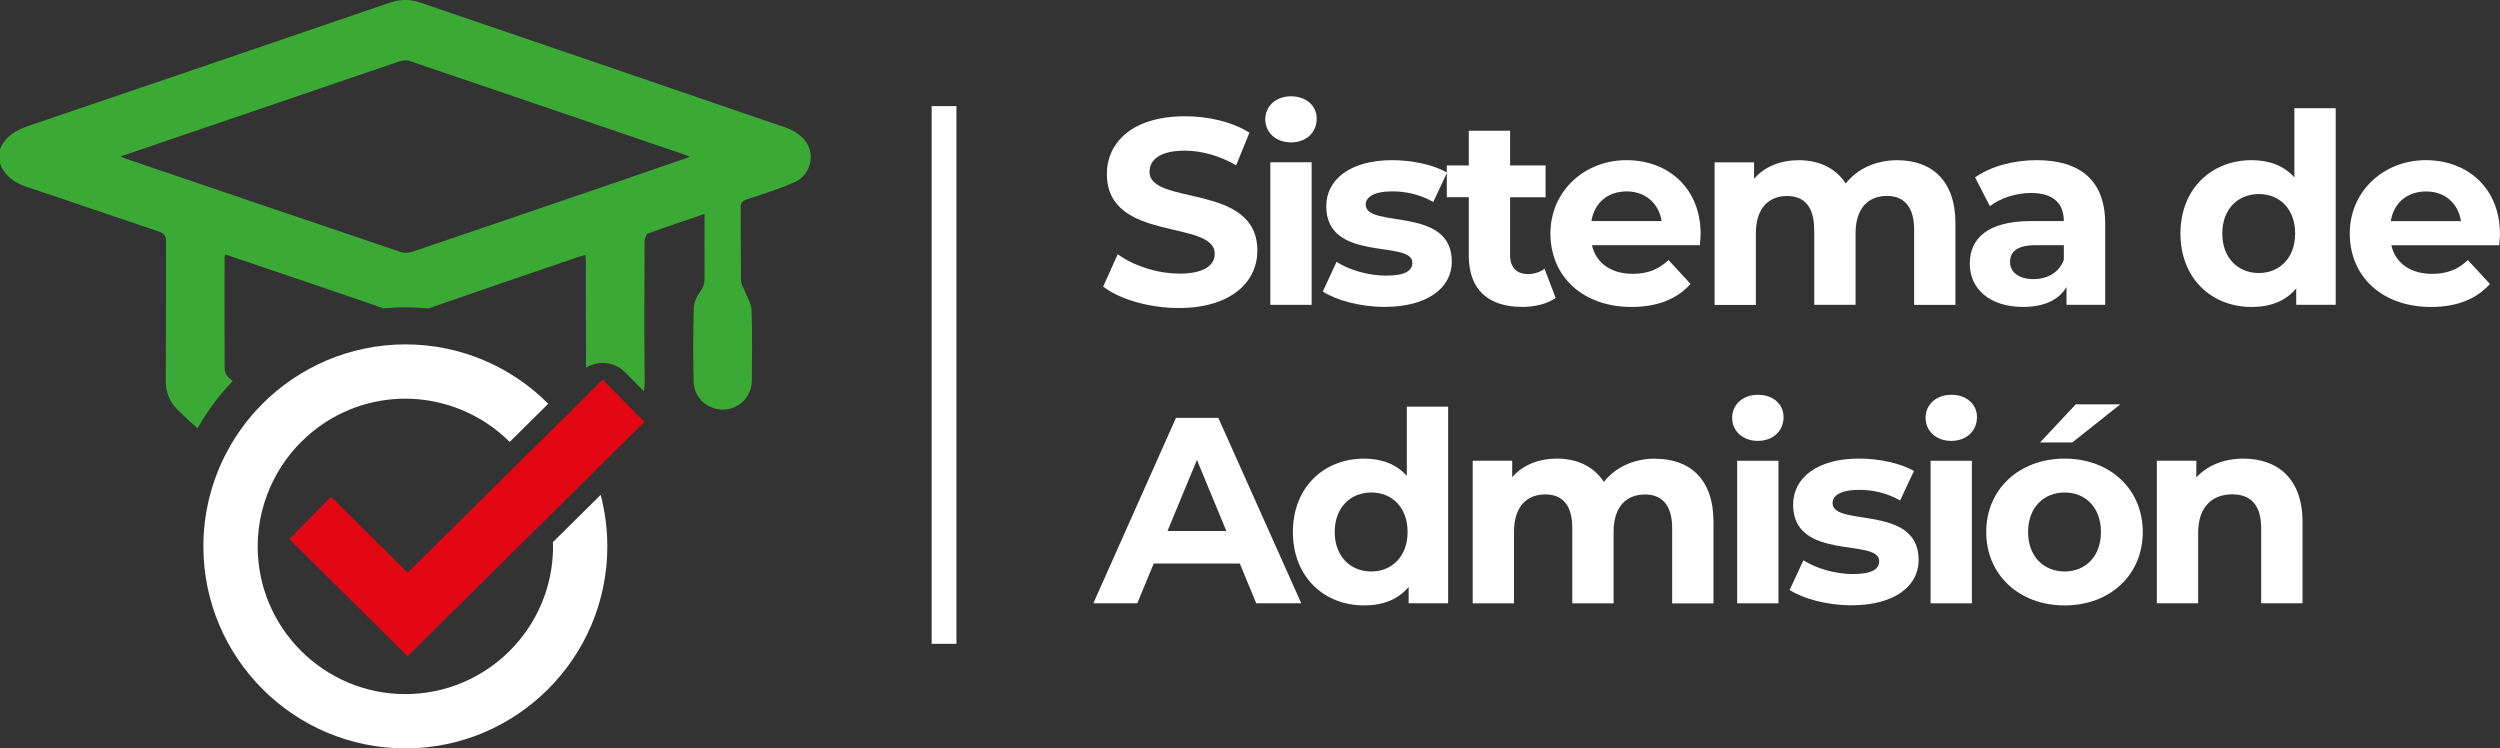 <?xml version="1.0" encoding="UTF-8" standalone="no"?>
<svg
   id="Capa_1"
   viewBox="0 0 618.52 185.156"
   version="1.1"
   sodipodi:docname="logo_color.svg"
   width="618.52"
   height="185.156"
   inkscape:version="1.2.2 (b0a8486541, 2022-12-01)"
   xmlns:inkscape="http://www.inkscape.org/namespaces/inkscape"
   xmlns:sodipodi="http://sodipodi.sourceforge.net/DTD/sodipodi-0.dtd"
   xmlns="http://www.w3.org/2000/svg"
   xmlns:svg="http://www.w3.org/2000/svg">
  <rect x="0" y="0" width="618.52" height="185.156" fill="#333333" stroke="none"/>
  <sodipodi:namedview
     id="namedview59"
     pagecolor="#ffffff"
     bordercolor="#000000"
     borderopacity="0.25"
     inkscape:showpageshadow="2"
     inkscape:pageopacity="0.0"
     inkscape:pagecheckerboard="0"
     inkscape:deskcolor="#d1d1d1"
     showgrid="false"
     inkscape:zoom="1.5512715"
     inkscape:cx="309.42359"
     inkscape:cy="93.149393"
     inkscape:window-width="1920"
     inkscape:window-height="1011"
     inkscape:window-x="0"
     inkscape:window-y="0"
     inkscape:window-maximized="1"
     inkscape:current-layer="Capa_1" />
  <defs
     id="defs4">
    <style
       id="style2">.cls-1{fill:#fff;}.cls-2{fill:#e30613;}.cls-3{fill:#16355a;}.cls-4{fill:#3aaa35;}</style>
  </defs>
  <g
     id="g56"
     transform="translate(-111.69,-49.864)">
    <path
       class="cls-4"
       d="M 305.99,81.4 C 275.92,71.05 245.82,60.81 215.73,50.52 c -2.58,-0.88 -5.02,-0.87 -7.6,0 -29.65,10.15 -59.31,20.3 -89,30.35 -3.29,1.11 -6.08,2.54 -7.44,5.94 v 3.52 c 1.24,3.25 3.76,4.85 6.97,5.91 10.81,3.56 21.56,7.31 32.35,10.91 1.35,0.45 1.77,1.08 1.76,2.49 -0.06,11.42 0.02,22.84 -0.07,34.26 -0.02,2.93 0.86,5.27 2.93,7.35 1.61,1.62 3.25,3.12 4.91,4.58 2.42,-4.25 5.35,-8.17 8.7,-11.68 -0.29,-0.27 -0.6,-0.51 -0.89,-0.79 -0.54,-0.53 -1.08,-1.38 -1.08,-2.09 -0.07,-9.26 -0.04,-18.53 -0.02,-27.79 0,-0.12 0.07,-0.24 0.2,-0.66 5.45,1.85 10.8,3.65 16.15,5.47 7.67,2.61 15.35,5.2 23,7.86 1.77,-0.16 3.56,-0.25 5.37,-0.25 1.92,0 3.82,0.1 5.7,0.28 12.25,-4.28 24.55,-8.45 36.83,-12.65 0.6,-0.21 1.23,-0.35 2.02,-0.58 0.05,0.7 0.13,1.25 0.13,1.81 0,8.69 -0.01,17.38 0.03,26.07 3.03,-1.88 7.06,-1.5 9.67,1.14 l 4.63,4.68 c 0.16,-0.86 0.23,-1.77 0.22,-2.74 -0.17,-11.42 -0.08,-22.84 -0.03,-34.26 0,-0.7 0.38,-1.84 0.87,-2.02 4.55,-1.68 9.17,-3.2 13.95,-4.84 0,5.47 -0.03,10.68 0.02,15.9 0.01,1.29 -0.31,2.27 -1.11,3.35 -0.85,1.14 -1.53,2.7 -1.56,4.1 -0.17,6.06 -0.19,12.14 -0.03,18.2 0.1,3.99 3.5,6.97 7.37,6.85 3.95,-0.12 6.99,-3.18 7.02,-7.19 0.04,-5.81 0.15,-11.62 -0.07,-17.42 -0.07,-1.69 -1.17,-3.33 -1.8,-4.99 -0.28,-0.75 -0.81,-1.49 -0.82,-2.23 -0.07,-6 0,-12.01 -0.07,-18.01 -0.01,-1.26 0.38,-1.79 1.59,-2.19 3.95,-1.3 7.94,-2.54 11.74,-4.22 3.97,-1.76 5.28,-6.86 2.62,-10.26 -1.16,-1.48 -3.08,-2.66 -4.89,-3.28 z m -38.58,12.44 c -17.85,6.1 -35.69,12.21 -53.55,18.26 -0.91,0.31 -2.08,0.43 -2.96,0.13 -22.68,-7.65 -45.33,-15.37 -67.99,-23.07 -0.36,-0.12 -0.71,-0.29 -1.41,-0.59 16.54,-5.63 32.72,-11.15 48.91,-16.67 6.71,-2.29 13.41,-4.6 20.13,-6.85 0.74,-0.25 1.7,-0.37 2.41,-0.13 22.91,7.77 45.8,15.59 68.69,23.41 0.16,0.05 0.3,0.15 0.71,0.36 -5.13,1.77 -10.03,3.46 -14.95,5.14 z"
       id="path8" />
    <path
       class="cls-1"
       d="m 248.47,184.01 c 0.01,0.35 0.05,0.69 0.05,1.04 0,20.15 -16.39,36.54 -36.54,36.54 -20.15,0 -36.54,-16.39 -36.54,-36.54 0,-5.99 1.48,-11.63 4.04,-16.63 2.35,-4.57 5.62,-8.59 9.59,-11.8 6.27,-5.07 14.24,-8.12 22.91,-8.12 8.67,0 16.95,3.16 23.28,8.4 0.88,0.73 1.73,1.5 2.53,2.3 l 6.93,-6.85 2.62,-2.59 c -9.05,-9.07 -21.56,-14.69 -35.36,-14.69 -13.8,0 -26.48,5.7 -35.55,14.89 -3.39,3.43 -6.28,7.35 -8.57,11.65 -3.73,7 -5.85,14.97 -5.85,23.44 0,27.56 22.42,49.97 49.97,49.97 27.55,0 49.97,-22.42 49.97,-49.97 0,-4.41 -0.58,-8.68 -1.65,-12.75 z"
       id="path10" />
    <polygon
       class="cls-2"
       points="230.76,173.53 212.53,191.56 194.46,173.63 193.61,172.79 193.1,173.3 183.27,183.21 212.52,212.23 247.7,177.42 258.47,166.77 265.49,159.82 271.14,154.23 268.62,151.69 260.81,143.8 257.4,147.17 250.83,153.67 241.19,163.2 "
       id="polygon12" />
    <path
       class="cls-1"
       d="m 403.37,117.54 c -5.51,0 -11.27,-1.97 -15.14,-4.78 l -3.61,8 c 4.06,3.15 11.41,5.31 18.68,5.31 13.11,0 19.47,-6.55 19.47,-14.22 0,-16.85 -26.68,-11.01 -26.68,-19.47 0,-2.88 2.42,-5.24 8.72,-5.24 4.06,0 8.46,1.18 12.72,3.61 l 3.28,-8.06 c -4.26,-2.69 -10.16,-4.06 -15.93,-4.06 -13.04,0 -19.34,6.49 -19.34,14.29 0,17.04 26.68,11.14 26.68,19.73 0,2.82 -2.56,4.92 -8.85,4.92 z"
       id="path14" />
    <rect
       class="cls-1"
       x="425.98"
       y="90.01"
       width="10.22"
       height="35.27"
       id="rect16" />
    <path
       class="cls-1"
       d="m 431.09,85.1 c 3.8,0 6.36,-2.49 6.36,-5.9 0,-3.15 -2.56,-5.51 -6.36,-5.51 -3.8,0 -6.36,2.49 -6.36,5.7 0,3.21 2.56,5.7 6.36,5.7 z"
       id="path18" />
    <path
       class="cls-1"
       d="m 488.25,125.8 c 3.15,0 6.23,-0.72 8.32,-2.23 l -2.75,-7.21 c -1.11,0.85 -2.62,1.31 -4.13,1.31 -2.75,0 -4.39,-1.64 -4.39,-4.65 V 98.67 h 8.78 V 90.8 h -8.78 v -8.59 h -10.22 v 8.59 h -5.44 v 1.74 c -3.35,-1.95 -8.68,-3.05 -13.5,-3.05 -10.29,0 -16.32,4.72 -16.32,11.4 0,14.09 21.3,8.19 21.3,13.96 0,1.97 -1.77,3.21 -6.49,3.21 -4.33,0 -9.11,-1.38 -12.26,-3.41 l -3.41,7.34 c 3.28,2.16 9.31,3.8 15.27,3.8 10.55,0 16.65,-4.65 16.65,-11.21 0,-13.9 -21.3,-8.06 -21.3,-14.09 0,-1.83 1.97,-3.28 6.56,-3.28 3.21,0 6.69,0.66 10.16,2.62 l 3.34,-7.14 v 5.96 h 5.44 v 14.49 c 0,8.39 4.85,12.65 13.17,12.65 z"
       id="path20" />
    <path
       class="cls-1"
       d="m 515.39,125.8 c 6.36,0 11.27,-1.97 14.55,-5.7 l -5.44,-5.9 c -2.43,2.29 -5.11,3.41 -8.85,3.41 -5.38,0 -9.11,-2.69 -10.09,-7.08 h 26.68 c 0.06,-0.85 0.2,-1.97 0.2,-2.75 0,-11.34 -8,-18.29 -18.35,-18.29 -10.35,0 -18.81,7.6 -18.81,18.16 0,10.56 7.93,18.16 20.12,18.16 z m -1.25,-28.58 c 4.59,0 7.93,2.88 8.65,7.34 h -17.37 c 0.72,-4.52 4.06,-7.34 8.72,-7.34 z"
       id="path22" />
    <path
       class="cls-1"
       d="m 560.55,106.66 v 18.62 h 10.22 v -17.7 c 0,-6.29 3.21,-9.24 7.8,-9.24 4.13,0 6.69,2.62 6.69,8.33 v 18.62 h 10.22 V 105.1 c 0,-10.75 -6.03,-15.6 -14.42,-15.6 -5.31,0 -9.9,2.16 -12.72,5.77 -2.49,-3.87 -6.69,-5.77 -11.6,-5.77 -4.52,0 -8.46,1.57 -11.08,4.59 v -4.06 h -9.77 v 35.27 h 10.22 v -17.7 c 0,-6.29 3.21,-9.24 7.73,-9.24 4.26,0 6.69,2.62 6.69,8.33 z"
       id="path24" />
    <path
       class="cls-1"
       d="m 622.96,120.89 v 4.39 h 9.57 v -20.12 c 0,-10.68 -6.23,-15.67 -16.98,-15.67 -5.64,0 -11.34,1.51 -15.21,4.26 l 3.67,7.14 c 2.55,-2.03 6.42,-3.28 10.16,-3.28 5.51,0 8.13,2.56 8.13,6.95 h -8.13 c -10.75,0 -15.14,4.33 -15.14,10.55 0,6.22 4.92,10.69 13.18,10.69 5.18,0 8.85,-1.7 10.75,-4.92 z M 609,114.66 c 0,-2.36 1.51,-4.13 6.29,-4.13 h 7.01 v 3.61 c -1.18,3.21 -4.13,4.78 -7.54,4.78 -3.6,0 -5.77,-1.7 -5.77,-4.26 z"
       id="path26" />
    <path
       class="cls-1"
       d="m 679.33,93.75 c -2.56,-2.88 -6.23,-4.26 -10.55,-4.26 -9.96,0 -17.63,7.08 -17.63,18.16 0,11.08 7.67,18.16 17.63,18.16 4.72,0 8.46,-1.51 11.01,-4.59 v 4.06 h 9.77 V 76.64 h -10.22 v 17.11 z m -8.78,23.66 c -5.11,0 -9.05,-3.67 -9.05,-9.77 0,-6.1 3.93,-9.77 9.05,-9.77 5.12,0 8.98,3.67 8.98,9.77 0,6.1 -3.93,9.77 -8.98,9.77 z"
       id="path28" />
    <path
       class="cls-1"
       d="m 730.2,107.78 c 0,-11.34 -8,-18.29 -18.35,-18.29 -10.35,0 -18.81,7.6 -18.81,18.16 0,10.56 7.93,18.16 20.12,18.16 6.36,0 11.27,-1.97 14.55,-5.7 l -5.44,-5.9 c -2.43,2.29 -5.11,3.41 -8.85,3.41 -5.38,0 -9.11,-2.69 -10.09,-7.08 h 26.68 c 0.06,-0.85 0.2,-1.97 0.2,-2.75 z m -27.01,-3.21 c 0.72,-4.52 4.06,-7.34 8.72,-7.34 4.66,0 7.93,2.88 8.65,7.34 z"
       id="path30" />
    <path
       class="cls-1"
       d="m 402.64,153.24 -20.45,45.88 h 10.88 l 4.06,-9.83 h 21.3 l 4.06,9.83 h 11.14 l -20.52,-45.88 h -10.49 z m -2.1,27.99 7.28,-17.57 7.28,17.57 h -14.55 z"
       id="path32" />
    <path
       class="cls-1"
       d="m 459.74,167.59 c -2.56,-2.88 -6.23,-4.26 -10.55,-4.26 -9.96,0 -17.63,7.08 -17.63,18.16 0,11.08 7.67,18.16 17.63,18.16 4.72,0 8.46,-1.51 11.01,-4.59 v 4.06 h 9.77 v -48.64 h -10.22 v 17.11 z m -8.78,23.66 c -5.11,0 -9.05,-3.67 -9.05,-9.77 0,-6.1 3.93,-9.77 9.05,-9.77 5.12,0 8.98,3.67 8.98,9.77 0,6.1 -3.93,9.77 -8.98,9.77 z"
       id="path34" />
    <path
       class="cls-1"
       d="m 521.22,163.33 c -5.31,0 -9.9,2.16 -12.72,5.77 -2.49,-3.87 -6.69,-5.77 -11.6,-5.77 -4.52,0 -8.46,1.57 -11.08,4.59 v -4.06 h -9.77 v 35.27 h 10.22 v -17.7 c 0,-6.29 3.21,-9.24 7.73,-9.24 4.26,0 6.69,2.62 6.69,8.33 v 18.62 h 10.22 v -17.7 c 0,-6.29 3.21,-9.24 7.8,-9.24 4.13,0 6.69,2.62 6.69,8.33 v 18.62 h 10.22 v -20.19 c 0,-10.75 -6.03,-15.6 -14.42,-15.6 z"
       id="path36" />
    <rect
       class="cls-1"
       x="541.48"
       y="163.86"
       width="10.22"
       height="35.27"
       id="rect38" />
    <path
       class="cls-1"
       d="m 546.6,147.54 c -3.8,0 -6.36,2.49 -6.36,5.7 0,3.21 2.56,5.7 6.36,5.7 3.8,0 6.36,-2.49 6.36,-5.9 0,-3.15 -2.56,-5.51 -6.36,-5.51 z"
       id="path40" />
    <path
       class="cls-1"
       d="m 565.08,174.34 c 0,-1.83 1.97,-3.28 6.56,-3.28 3.21,0 6.69,0.66 10.16,2.62 l 3.41,-7.28 c -3.34,-1.97 -8.72,-3.08 -13.57,-3.08 -10.29,0 -16.32,4.72 -16.32,11.4 0,14.09 21.3,8.19 21.3,13.96 0,1.97 -1.77,3.21 -6.49,3.21 -4.33,0 -9.11,-1.38 -12.26,-3.41 l -3.41,7.34 c 3.28,2.16 9.31,3.8 15.27,3.8 10.55,0 16.65,-4.65 16.65,-11.21 0,-13.9 -21.3,-8.06 -21.3,-14.09 z"
       id="path42" />
    <rect
       class="cls-1"
       x="589.33"
       y="163.86"
       width="10.22"
       height="35.27"
       id="rect44" />
    <path
       class="cls-1"
       d="m 594.45,147.54 c -3.8,0 -6.36,2.49 -6.36,5.7 0,3.21 2.56,5.7 6.36,5.7 3.8,0 6.36,-2.49 6.36,-5.9 0,-3.15 -2.56,-5.51 -6.36,-5.51 z"
       id="path46" />
    <path
       class="cls-1"
       d="m 622.5,163.33 c -11.21,0 -19.4,7.54 -19.4,18.16 0,10.62 8.19,18.16 19.4,18.16 11.21,0 19.33,-7.54 19.33,-18.16 0,-10.62 -8.13,-18.16 -19.33,-18.16 z m 0,27.92 c -5.11,0 -9.05,-3.67 -9.05,-9.77 0,-6.1 3.93,-9.77 9.05,-9.77 5.12,0 8.98,3.67 8.98,9.77 0,6.1 -3.87,9.77 -8.98,9.77 z"
       id="path48" />
    <polygon
       class="cls-1"
       points="616.41,159.33 624.4,159.33 636.27,149.9 625.25,149.9 "
       id="polygon50" />
    <path
       class="cls-1"
       d="m 666.75,163.33 c -4.78,0 -8.91,1.64 -11.67,4.65 v -4.13 h -9.77 v 35.27 h 10.22 v -17.44 c 0,-6.49 3.54,-9.51 8.45,-9.51 4.52,0 7.14,2.62 7.14,8.33 v 18.62 h 10.23 v -20.19 c 0,-10.75 -6.29,-15.6 -14.62,-15.6 z"
       id="path52" />
    <rect
       class="cls-1"
       x="342.19"
       y="76.12"
       width="6.13"
       height="133.03"
       id="rect54" />
  </g>
</svg>

